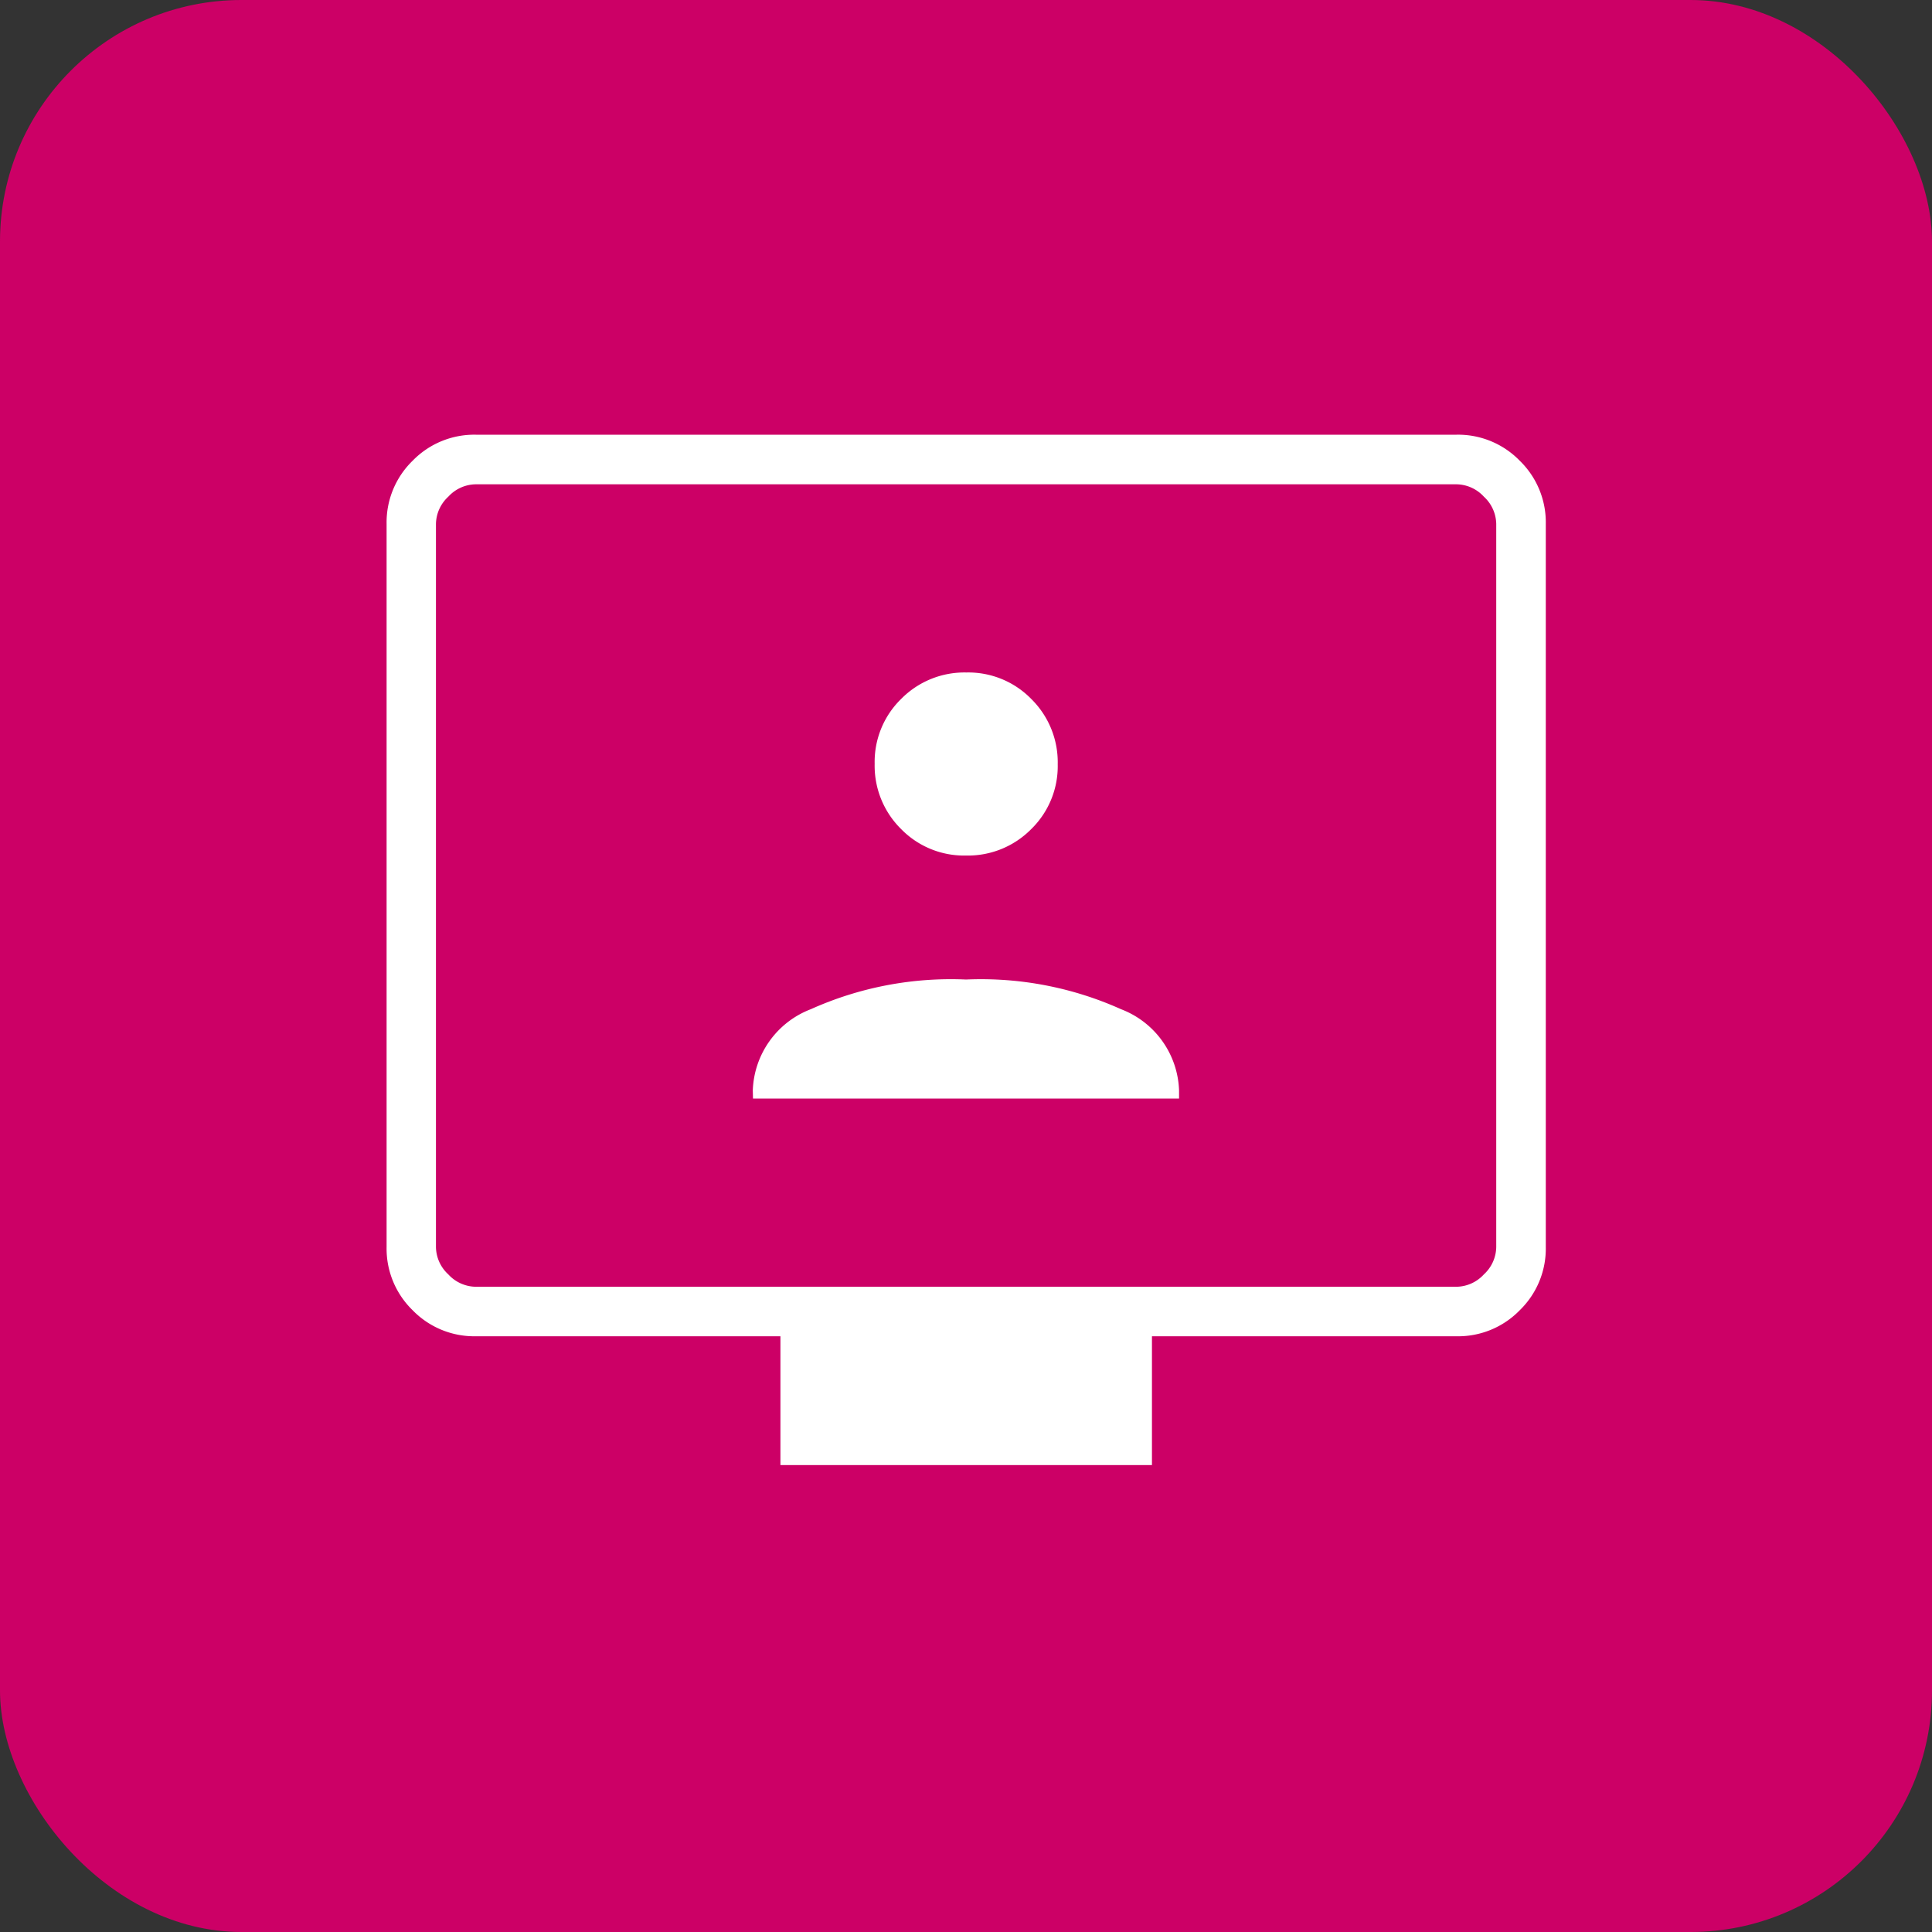 <svg xmlns="http://www.w3.org/2000/svg" width="40" height="40" viewBox="0 0 40 40"><rect x="0" y="0" width="40" height="40" fill="#333333" stroke="none"/><g transform="translate(-35 -7525)"><rect width="40" height="40" rx="5" transform="translate(35 7525)" fill="#c06"/><path d="M127.59-786.256h8.821v-.17a1.867,1.867,0,0,0-1.2-1.679A7.073,7.073,0,0,0,132-788.72a7.073,7.073,0,0,0-3.214.615,1.867,1.867,0,0,0-1.2,1.679ZM132-791.287a1.84,1.84,0,0,0,1.349-.546,1.821,1.821,0,0,0,.55-1.345,1.84,1.84,0,0,0-.546-1.349,1.821,1.821,0,0,0-1.345-.55,1.84,1.84,0,0,0-1.349.546,1.821,1.821,0,0,0-.55,1.345,1.84,1.84,0,0,0,.546,1.349A1.821,1.821,0,0,0,132-791.287Zm-3.842,12.62v-2.667h-6.308a1.78,1.78,0,0,1-1.307-.539,1.78,1.78,0,0,1-.539-1.307v-14.974a1.78,1.78,0,0,1,.539-1.307,1.78,1.78,0,0,1,1.307-.539h20.308a1.78,1.78,0,0,1,1.307.539,1.78,1.78,0,0,1,.539,1.307v14.974a1.78,1.78,0,0,1-.539,1.307,1.78,1.78,0,0,1-1.307.539h-6.308v2.667Zm-6.308-3.692h20.308a.784.784,0,0,0,.564-.256.784.784,0,0,0,.256-.564v-14.974a.784.784,0,0,0-.256-.564.784.784,0,0,0-.564-.256H121.846a.784.784,0,0,0-.564.256.784.784,0,0,0-.256.564v14.974a.784.784,0,0,0,.256.564A.784.784,0,0,0,121.846-782.359Zm-.821,0v0Z" transform="translate(-77 8334)" fill="#fff"/></g></svg>